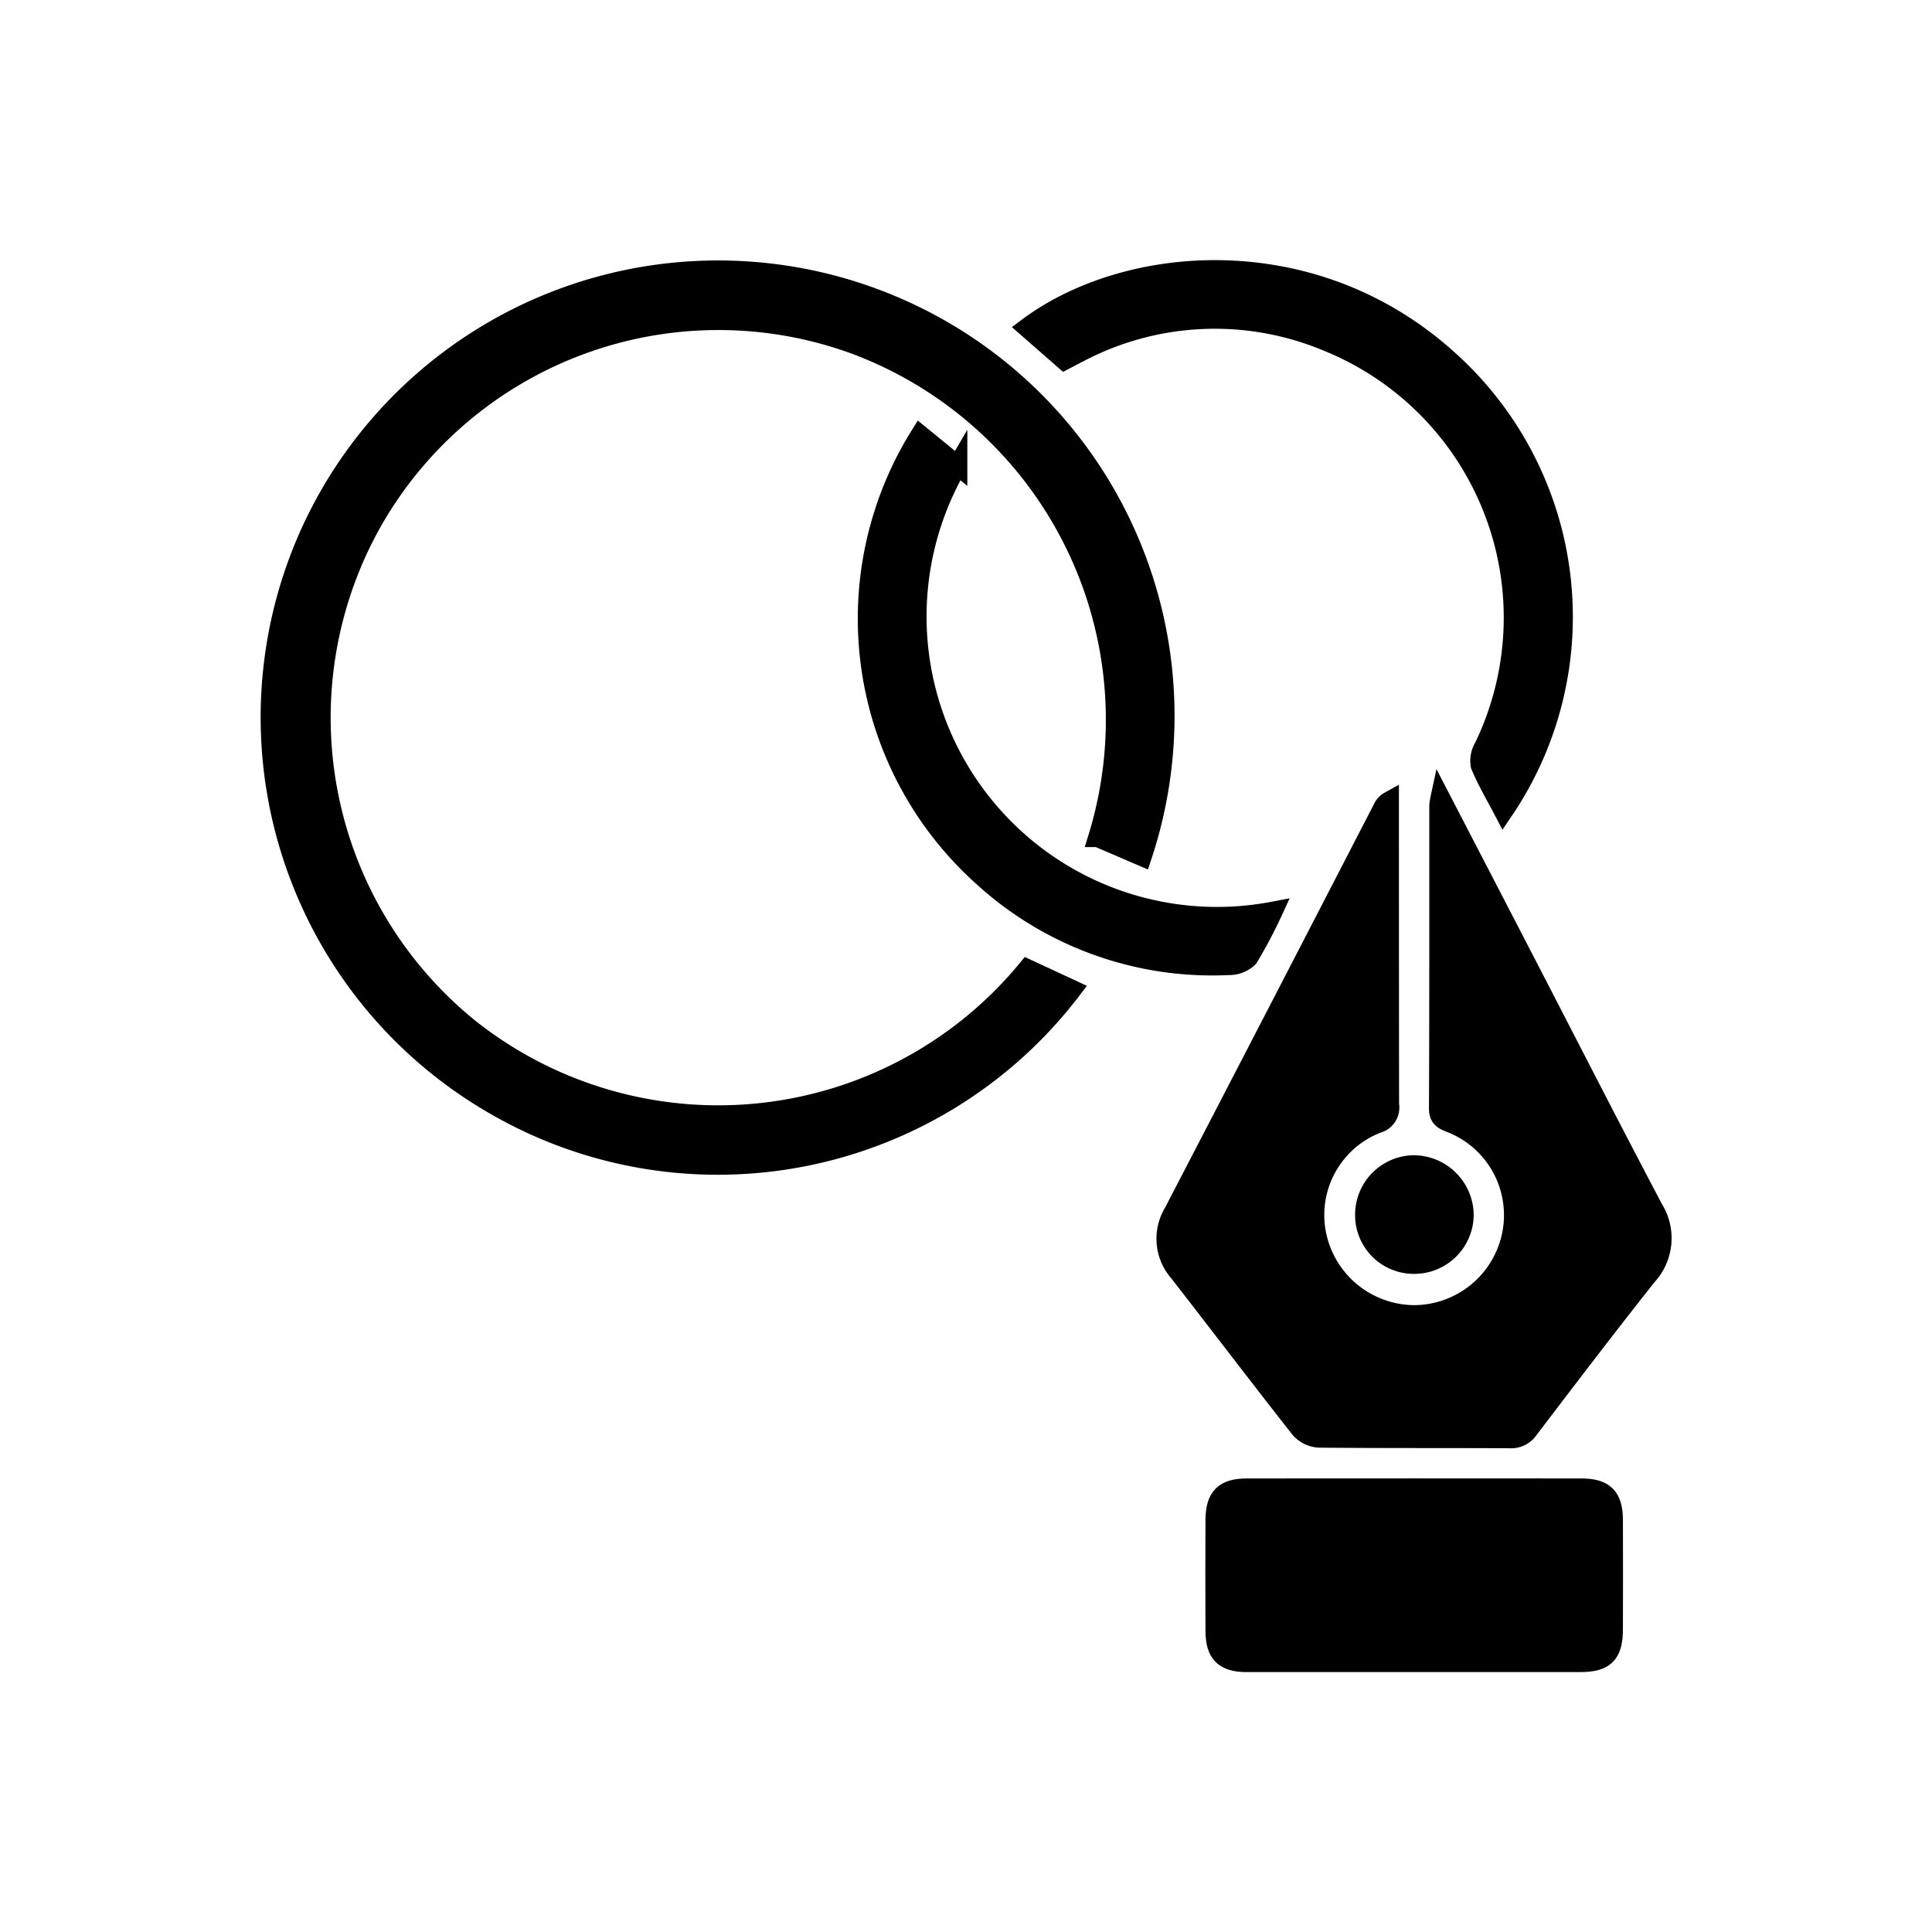 <svg xmlns="http://www.w3.org/2000/svg" width="100" height="100" viewBox="0 0 100 100">
  <g id="ic_FlatLogo" transform="translate(-1464 -7802)">
    <g id="Rectangle_11060" data-name="Rectangle 11060" transform="translate(1464 7802)" fill="#fff" stroke="#707070" stroke-width="1" opacity="0">
      <rect width="100" height="100" stroke="none"/>
      <rect x="0.5" y="0.5" width="99" height="99" fill="none"/>
    </g>
    <g id="Group_9659" data-name="Group 9659" transform="translate(4524.382 798.602)">
      <path id="Path_11931" data-name="Path 11931" d="M-2801.969,7152.987c1.579,3.047,3.069,5.919,4.556,8.793,2.158,4.168,4.292,8.348,6.483,12.5a2.872,2.872,0,0,1-.327,3.47c-2.075,2.618-4.1,5.277-6.124,7.936a1.105,1.105,0,0,1-1,.488c-3.292-.017-6.584,0-9.876-.031a1.43,1.43,0,0,1-.976-.486c-2.113-2.686-4.179-5.407-6.276-8.1a2.622,2.622,0,0,1-.273-3.08q5.431-10.458,10.834-20.93a.8.8,0,0,1,.34-.368v.623q0,7.54.008,15.081a.857.857,0,0,1-.632.986,5.077,5.077,0,0,0-3.128,5.791,5.192,5.192,0,0,0,5.021,4.107,5.175,5.175,0,0,0,5.05-4.064,5.118,5.118,0,0,0-3.132-5.86c-.361-.146-.635-.243-.632-.758.024-5.228.015-10.456.017-15.684A4.028,4.028,0,0,1-2801.969,7152.987Z" transform="translate(-183.866 -108.315)" stroke="#000" stroke-width="1"/>
      <path id="Path_11932" data-name="Path 11932" d="M-3001.268,7047.728l-2.291-.984a20.726,20.726,0,0,0-12.563-25.51,20.6,20.6,0,0,0-25.048,9.279,20.673,20.673,0,0,0,5.088,26.114,20.729,20.729,0,0,0,28.884-3.08l2.3,1.068a23.037,23.037,0,0,1-29.972,5.932,23.155,23.155,0,0,1-8.925-30.672,23.2,23.2,0,0,1,30.136-10.438A23.049,23.049,0,0,1-3001.268,7047.728Z" transform="translate(0 0)" stroke="#000" stroke-width="1"/>
      <path id="Path_11933" data-name="Path 11933" d="M-2793.281,7339.475q-4.332,0-8.663,0c-1.189,0-1.645-.45-1.651-1.637q-.014-2.864,0-5.727c.005-1.195.459-1.658,1.633-1.659q8.663-.007,17.326,0c1.188,0,1.644.458,1.648,1.641q.01,2.826,0,5.651c0,1.3-.429,1.729-1.706,1.73Q-2788.988,7339.479-2793.281,7339.475Z" transform="translate(-193.892 -250.029)" stroke="#000" stroke-width="1"/>
      <path id="Path_11934" data-name="Path 11934" d="M-2849.924,7022.092l-1.927-1.686c5.128-3.849,14.786-4.669,21.768,1.632a17.875,17.875,0,0,1,2.884,23.382c-.418-.8-.868-1.557-1.2-2.363a1.394,1.394,0,0,1,.183-.95,15.407,15.407,0,0,0-8.127-20.986,15.08,15.08,0,0,0-12.825.577C-2849.416,7021.82-2849.657,7021.952-2849.924,7022.092Z" transform="translate(-155.362 -0.047)" stroke="#000" stroke-width="1"/>
      <path id="Path_11935" data-name="Path 11935" d="M-2871.905,7084.483a24.532,24.532,0,0,1-1.27,2.4,1.423,1.423,0,0,1-1.025.4,17.611,17.611,0,0,1-12.824-4.672,17.932,17.932,0,0,1-3.145-22.783l1.94,1.582A15.531,15.531,0,0,0-2871.905,7084.483Z" transform="translate(-122.584 -33.916)" stroke="#000" stroke-width="1"/>
      <path id="Path_11936" data-name="Path 11936" d="M-2762.578,7252.541a2.536,2.536,0,0,1-2.537-2.6,2.573,2.573,0,0,1,2.545-2.54,2.619,2.619,0,0,1,2.593,2.585A2.575,2.575,0,0,1-2762.578,7252.541Z" transform="translate(-224.626 -183.708)" stroke="#000" stroke-width="1"/>
    </g>
  </g>
</svg>
